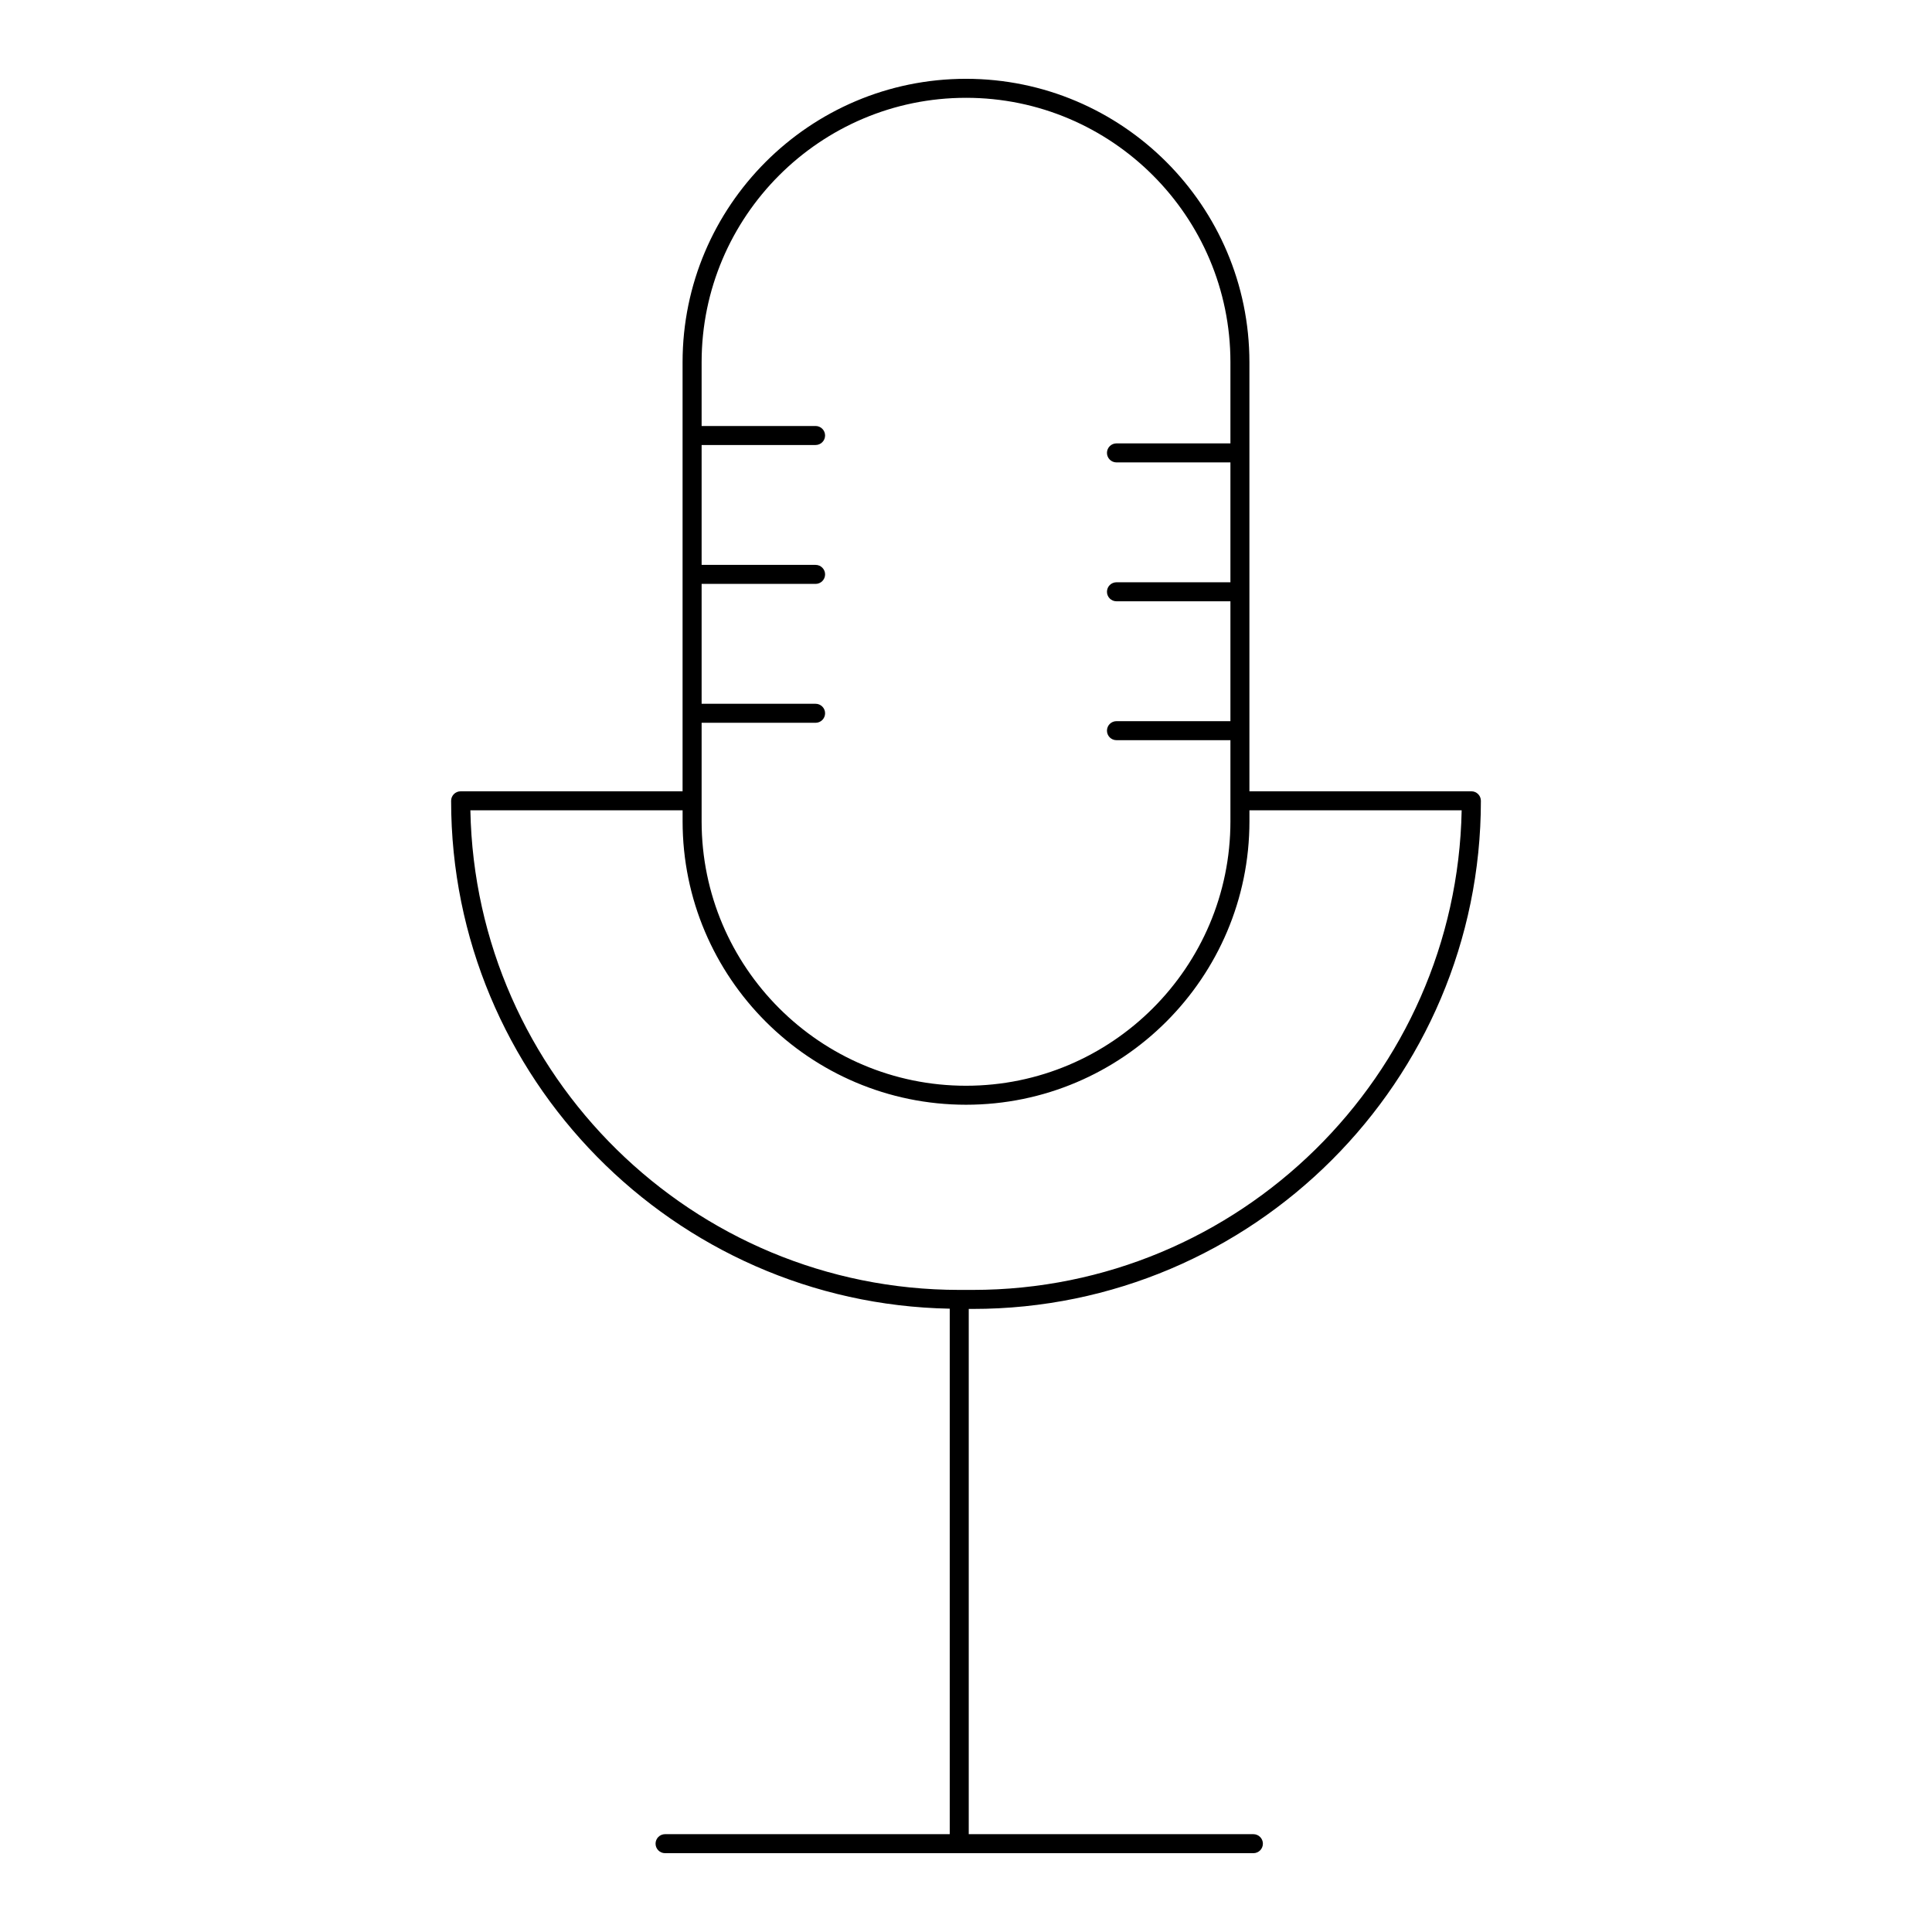 <?xml version="1.0" encoding="UTF-8"?>
<!-- Uploaded to: SVG Repo, www.svgrepo.com, Generator: SVG Repo Mixer Tools -->
<svg fill="#000000" width="800px" height="800px" version="1.1" viewBox="144 144 512 512" xmlns="http://www.w3.org/2000/svg">
 <path d="m401.79 490.88c74.25 0 134.66-60.406 134.66-134.66 0-1.391-1.129-2.519-2.519-2.519l-58.824 0.004v-113.71c0-41.414-33.695-75.109-75.109-75.109-41.414 0-75.109 33.695-75.109 75.109v113.71h-58.82c-1.391 0-2.519 1.129-2.519 2.519 0 73.398 59.051 133.24 132.14 134.59v139.26h-75.441c-1.391 0-2.519 1.129-2.519 2.519s1.129 2.519 2.519 2.519h155.91c1.391 0 2.519-1.129 2.519-2.519s-1.129-2.519-2.519-2.519h-75.434v-139.2zm-1.785-320.96c38.637 0 70.07 31.434 70.07 70.07v21.512h-30.199c-1.391 0-2.519 1.129-2.519 2.519 0 1.391 1.129 2.519 2.519 2.519h30.199v31.77h-30.199c-1.391 0-2.519 1.129-2.519 2.519s1.129 2.519 2.519 2.519h30.199v31.77h-30.199c-1.391 0-2.519 1.129-2.519 2.519s1.129 2.519 2.519 2.519h30.199v21.508c0 38.637-31.434 70.07-70.07 70.07s-70.07-31.438-70.07-70.074v-26.113h30.203c1.391 0 2.519-1.129 2.519-2.519s-1.129-2.519-2.519-2.519h-30.203v-31.77h30.203c1.391 0 2.519-1.129 2.519-2.519s-1.129-2.519-2.519-2.519h-30.203v-31.77h30.199c1.391 0 2.519-1.129 2.519-2.519 0-1.391-1.129-2.519-2.519-2.519h-30.199v-16.902c0-38.637 31.434-70.07 70.07-70.07zm-131.35 188.82h56.242v2.918c0 41.414 33.695 75.109 75.109 75.109 41.418 0 75.109-33.695 75.109-75.109v-2.918h56.242c-1.355 70.312-58.93 127.1-129.56 127.1h-3.582c-70.637-0.004-128.21-56.789-129.56-127.1z"/>
</svg>
